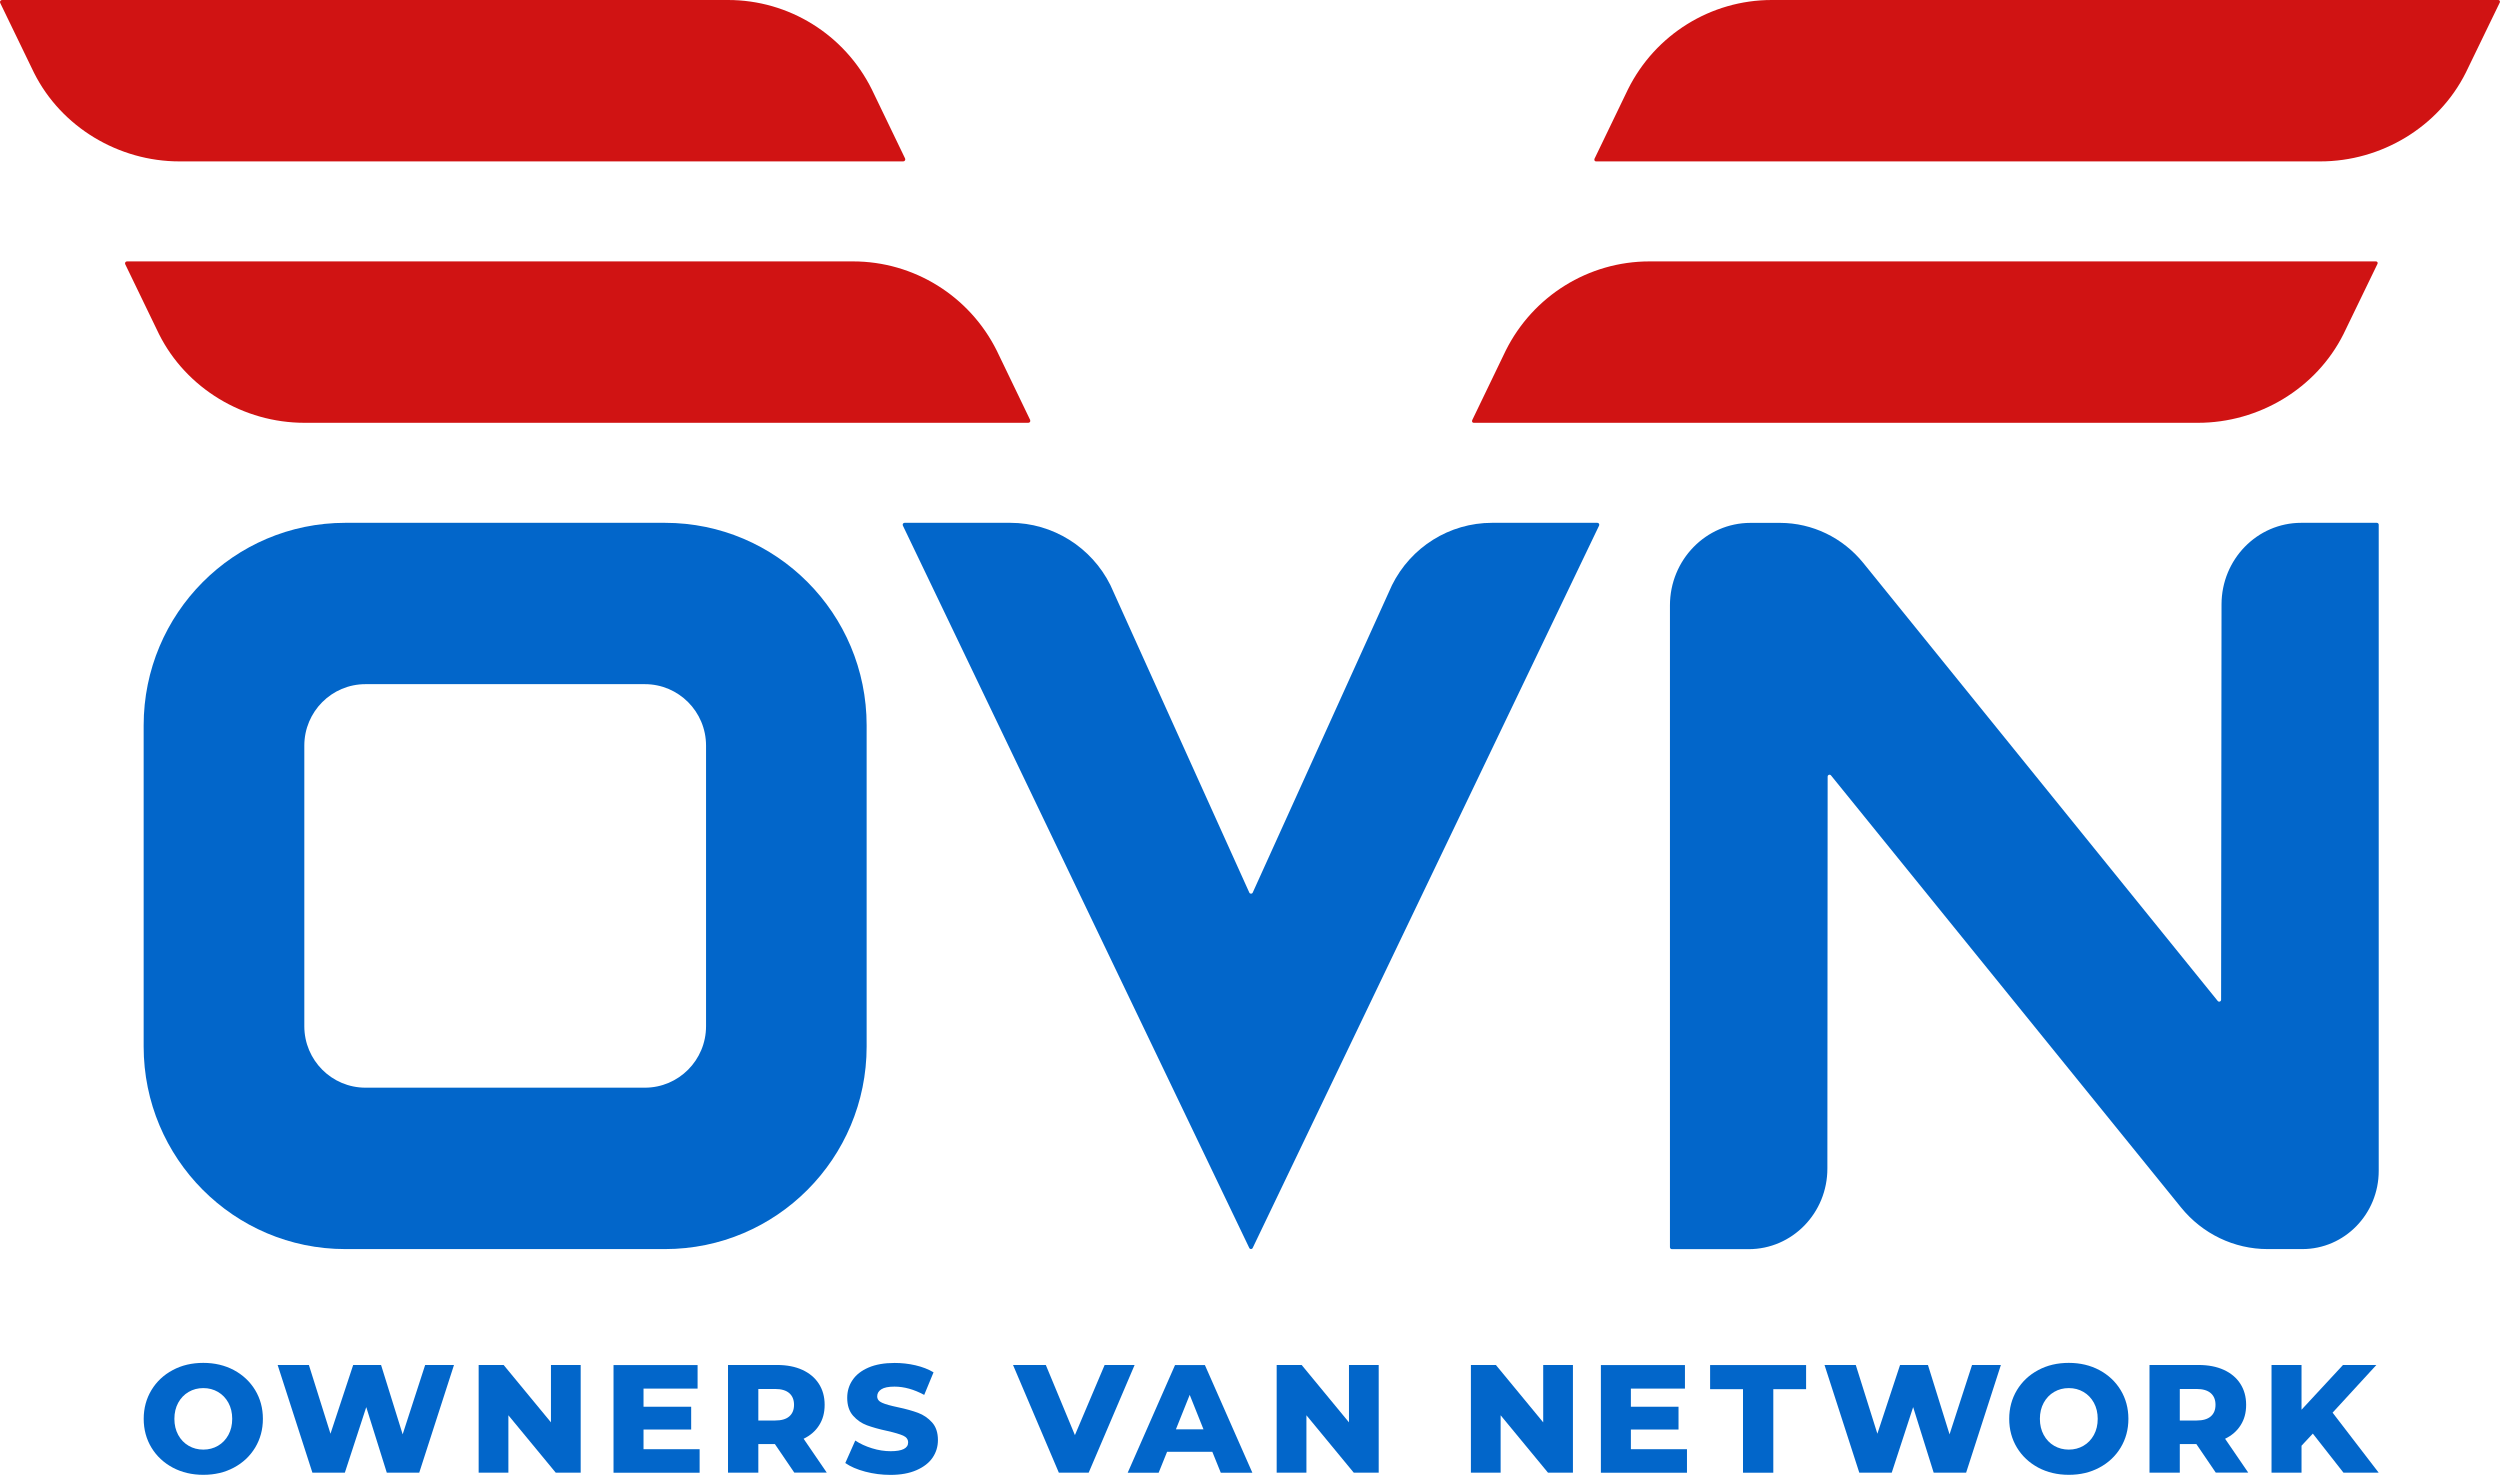 <svg width="139" height="82" viewBox="0 0 139 82" fill="none" xmlns="http://www.w3.org/2000/svg">
<g clip-path="url(#clip0_480_10140)">
<path d="M9.605 81.599C9.103 81.329 8.707 80.96 8.421 80.488C8.135 80.016 7.99 79.481 7.99 78.888C7.99 78.296 8.135 77.763 8.421 77.288C8.707 76.816 9.103 76.443 9.605 76.177C10.106 75.907 10.671 75.776 11.304 75.776C11.936 75.776 12.501 75.911 13.003 76.177C13.504 76.447 13.9 76.816 14.186 77.288C14.472 77.76 14.617 78.296 14.617 78.888C14.617 79.481 14.472 80.013 14.186 80.488C13.9 80.96 13.504 81.333 13.003 81.599C12.501 81.869 11.936 82 11.304 82C10.671 82 10.106 81.865 9.605 81.599ZM12.12 80.385C12.363 80.244 12.558 80.041 12.699 79.782C12.84 79.523 12.911 79.225 12.911 78.888C12.911 78.551 12.84 78.253 12.699 77.994C12.558 77.735 12.363 77.533 12.12 77.391C11.876 77.249 11.604 77.178 11.304 77.178C11.003 77.178 10.731 77.249 10.488 77.391C10.244 77.533 10.05 77.735 9.908 77.994C9.767 78.253 9.696 78.551 9.696 78.888C9.696 79.225 9.767 79.523 9.908 79.782C10.05 80.041 10.244 80.244 10.488 80.385C10.731 80.527 11.003 80.598 11.304 80.598C11.604 80.598 11.876 80.527 12.12 80.385Z" fill="#0266CA"/>
<path d="M25.242 75.893L23.31 81.879H21.505L20.364 78.235L19.174 81.879H17.369L15.437 75.893H17.174L18.375 79.715L19.637 75.893H21.187L22.388 79.75L23.639 75.893H25.25H25.242Z" fill="#0266CA"/>
<path d="M111.249 75.893L109.317 81.879H107.512L106.371 78.235L105.181 81.879H103.376L101.443 75.893H103.181L104.382 79.715L105.643 75.893H107.194L108.395 79.75L109.646 75.893H111.256H111.249Z" fill="#0266CA"/>
<path d="M32.286 75.893V81.879H30.898L28.266 78.689V81.879H26.613V75.893H28.002L30.633 79.083V75.893H32.286Z" fill="#0266CA"/>
<path d="M38.899 80.574V81.883H34.112V75.897H38.786V77.206H35.78V78.214H38.429V79.481H35.78V80.577H38.895L38.899 80.574Z" fill="#0266CA"/>
<path d="M43.081 80.29H42.163V81.879H40.477V75.893H43.201C43.742 75.893 44.208 75.982 44.607 76.163C45.002 76.344 45.31 76.599 45.525 76.933C45.741 77.266 45.85 77.657 45.85 78.107C45.85 78.558 45.748 78.92 45.547 79.239C45.345 79.562 45.056 79.814 44.681 79.995L45.967 81.876H44.162L43.081 80.286V80.29ZM43.883 77.458C43.706 77.305 43.445 77.227 43.099 77.227H42.163V78.98H43.099C43.445 78.98 43.706 78.906 43.883 78.753C44.059 78.601 44.148 78.388 44.148 78.107C44.148 77.827 44.059 77.611 43.883 77.458Z" fill="#0266CA"/>
<path d="M48.104 81.823C47.648 81.702 47.281 81.542 46.998 81.344L47.553 80.094C47.818 80.272 48.129 80.414 48.482 80.524C48.835 80.634 49.182 80.687 49.521 80.687C50.167 80.687 50.492 80.524 50.492 80.201C50.492 80.031 50.4 79.903 50.217 79.821C50.033 79.74 49.736 79.651 49.326 79.559C48.878 79.463 48.503 79.356 48.203 79.246C47.903 79.136 47.645 78.956 47.429 78.711C47.214 78.466 47.105 78.136 47.105 77.717C47.105 77.352 47.203 77.022 47.401 76.731C47.599 76.436 47.896 76.206 48.291 76.035C48.687 75.865 49.171 75.78 49.743 75.78C50.135 75.78 50.52 75.822 50.902 75.911C51.283 76 51.615 76.127 51.905 76.301L51.386 77.557C50.817 77.249 50.266 77.096 49.733 77.096C49.397 77.096 49.153 77.146 49.001 77.245C48.849 77.344 48.772 77.476 48.772 77.635C48.772 77.795 48.864 77.916 49.044 77.994C49.224 78.076 49.517 78.157 49.92 78.242C50.376 78.338 50.75 78.445 51.047 78.555C51.343 78.665 51.601 78.842 51.82 79.083C52.039 79.325 52.149 79.654 52.149 80.07C52.149 80.428 52.05 80.754 51.852 81.046C51.654 81.337 51.354 81.567 50.958 81.741C50.563 81.915 50.079 82.004 49.51 82.004C49.026 82.004 48.56 81.943 48.104 81.823Z" fill="#0266CA"/>
<path d="M63.085 75.893L60.531 81.879H58.871L56.324 75.893H58.147L59.765 79.793L61.418 75.893H63.085Z" fill="#0266CA"/>
<path d="M67.409 80.719H64.89L64.421 81.883H62.7L65.332 75.897H66.992L69.631 81.883H67.875L67.405 80.719H67.409ZM66.914 79.47L66.148 77.554L65.381 79.47H66.914Z" fill="#0266CA"/>
<path d="M76.656 75.893V81.879H75.268L72.637 78.689V81.879H70.983V75.893H72.372L75.003 79.083V75.893H76.656Z" fill="#0266CA"/>
<path d="M87.455 75.893V81.879H86.067L83.435 78.689V81.879H81.782V75.893H83.171L85.802 79.083V75.893H87.455Z" fill="#0266CA"/>
<path d="M93.796 80.574V81.883H89.009V75.897H93.683V77.206H90.677V78.214H93.326V79.481H90.677V80.577H93.792L93.796 80.574Z" fill="#0266CA"/>
<path d="M96.911 77.238H95.082V75.897H100.419V77.238H98.596V81.883H96.911V77.238Z" fill="#0266CA"/>
<path d="M113.326 81.599C112.825 81.329 112.429 80.96 112.143 80.488C111.857 80.016 111.712 79.481 111.712 78.888C111.712 78.296 111.857 77.763 112.143 77.288C112.429 76.816 112.825 76.443 113.326 76.177C113.828 75.907 114.393 75.776 115.025 75.776C115.658 75.776 116.223 75.911 116.724 76.177C117.226 76.447 117.622 76.816 117.908 77.288C118.194 77.76 118.339 78.296 118.339 78.888C118.339 79.481 118.194 80.013 117.908 80.488C117.622 80.96 117.226 81.333 116.724 81.599C116.223 81.869 115.658 82 115.025 82C114.393 82 113.828 81.865 113.326 81.599ZM115.841 80.385C116.085 80.244 116.279 80.041 116.421 79.782C116.562 79.523 116.633 79.225 116.633 78.888C116.633 78.551 116.562 78.253 116.421 77.994C116.279 77.735 116.085 77.533 115.841 77.391C115.598 77.249 115.326 77.178 115.025 77.178C114.725 77.178 114.453 77.249 114.209 77.391C113.966 77.533 113.771 77.735 113.63 77.994C113.489 78.253 113.418 78.551 113.418 78.888C113.418 79.225 113.489 79.523 113.63 79.782C113.771 80.041 113.966 80.244 114.209 80.385C114.453 80.527 114.725 80.598 115.025 80.598C115.326 80.598 115.598 80.527 115.841 80.385Z" fill="#0266CA"/>
<path d="M122.115 80.29H121.197V81.879H119.512V75.893H122.235C122.776 75.893 123.242 75.982 123.641 76.163C124.037 76.344 124.344 76.599 124.56 76.933C124.775 77.266 124.885 77.657 124.885 78.107C124.885 78.558 124.782 78.92 124.581 79.239C124.379 79.562 124.09 79.814 123.715 79.995L125.001 81.876H123.196L122.115 80.286V80.29ZM122.917 77.458C122.74 77.305 122.479 77.227 122.133 77.227H121.197V78.98H122.133C122.479 78.98 122.74 78.906 122.917 78.753C123.094 78.601 123.182 78.388 123.182 78.107C123.182 77.827 123.094 77.611 122.917 77.458Z" fill="#0266CA"/>
<path d="M128.593 79.708L127.965 80.382V81.879H126.297V75.893H127.965V78.381L130.271 75.893H132.126L129.692 78.544L132.253 81.879H130.296L128.593 79.708Z" fill="#0266CA"/>
<path d="M123.517 33.6L123.493 55.586C123.493 55.685 123.369 55.731 123.305 55.653L103.598 31.3C102.457 29.892 100.765 29.076 98.978 29.072C98.07 29.072 97.328 29.072 97.328 29.072C94.856 29.072 92.849 31.127 92.849 33.66V69.346C92.849 69.403 92.895 69.453 92.955 69.453H97.229C99.649 69.453 101.609 67.441 101.602 64.961L101.617 43.181C101.617 43.081 101.74 43.035 101.804 43.113L121.267 67.136C122.454 68.601 124.217 69.449 126.078 69.449C126.552 69.449 127.166 69.449 128.011 69.449C130.356 69.449 132.257 67.501 132.257 65.099V29.175C132.257 29.118 132.211 29.069 132.151 29.069H127.947C125.503 29.069 123.521 31.098 123.517 33.6Z" fill="#0266CA"/>
<path d="M36.974 29.069H19.199C13.006 29.069 7.987 34.111 7.987 40.331V58.187C7.987 64.407 13.006 69.449 19.199 69.449H36.974C43.166 69.449 48.185 64.407 48.185 58.187V40.331C48.185 34.111 43.166 29.069 36.974 29.069ZM35.854 60.475H20.322C18.443 60.475 16.92 58.946 16.92 57.058V41.456C16.92 39.568 18.443 38.039 20.322 38.039H35.854C37.733 38.039 39.256 39.568 39.256 41.456V57.058C39.256 58.946 37.733 60.475 35.854 60.475Z" fill="#0266CA"/>
<path d="M57.274 23.352C57.31 23.427 57.257 23.508 57.175 23.508H16.927C13.554 23.508 10.361 21.61 8.842 18.579L6.962 14.69C6.927 14.616 6.98 14.534 7.061 14.534H47.429C50.813 14.534 53.904 16.454 55.42 19.495L57.278 23.352H57.274Z" fill="#D01313"/>
<path d="M50.323 8.811C50.358 8.885 50.305 8.974 50.22 8.974H9.976C6.602 8.974 3.409 7.076 1.89 4.045L0.011 0.163C-0.025 0.089 0.028 0 0.113 0H40.478C43.862 0 46.953 1.92 48.468 4.961L50.323 8.811Z" fill="#D01313"/>
<path d="M81.853 23.373C81.824 23.437 81.867 23.508 81.937 23.508H122.21C125.584 23.508 128.777 21.61 130.296 18.579L132.189 14.669C132.221 14.605 132.175 14.534 132.105 14.534H91.708C88.324 14.534 85.233 16.454 83.718 19.495L81.849 23.373H81.853Z" fill="#D01313"/>
<path d="M88.653 8.839C88.625 8.903 88.667 8.974 88.738 8.974H129.011C132.384 8.974 135.577 7.076 137.096 4.045L138.99 0.135C139.018 0.071 138.975 0 138.905 0H98.508C95.124 0 92.033 1.92 90.518 4.961L88.649 8.839H88.653Z" fill="#D01313"/>
<path d="M82.955 29.069C80.588 29.069 78.444 30.421 77.395 32.535L69.652 49.628C69.613 49.71 69.5 49.71 69.461 49.628L61.739 32.535C60.69 30.421 58.525 29.069 56.179 29.069H50.294C50.216 29.069 50.167 29.15 50.199 29.221L69.461 69.389C69.5 69.467 69.609 69.467 69.648 69.389L88.91 29.221C88.942 29.15 88.893 29.069 88.815 29.069H82.951H82.955Z" fill="#0266CA"/>
</g>
<defs>
<clipPath id="clip0_480_10140">
<rect width="139" height="82" fill="white"/>
</clipPath>
</defs>
</svg>
